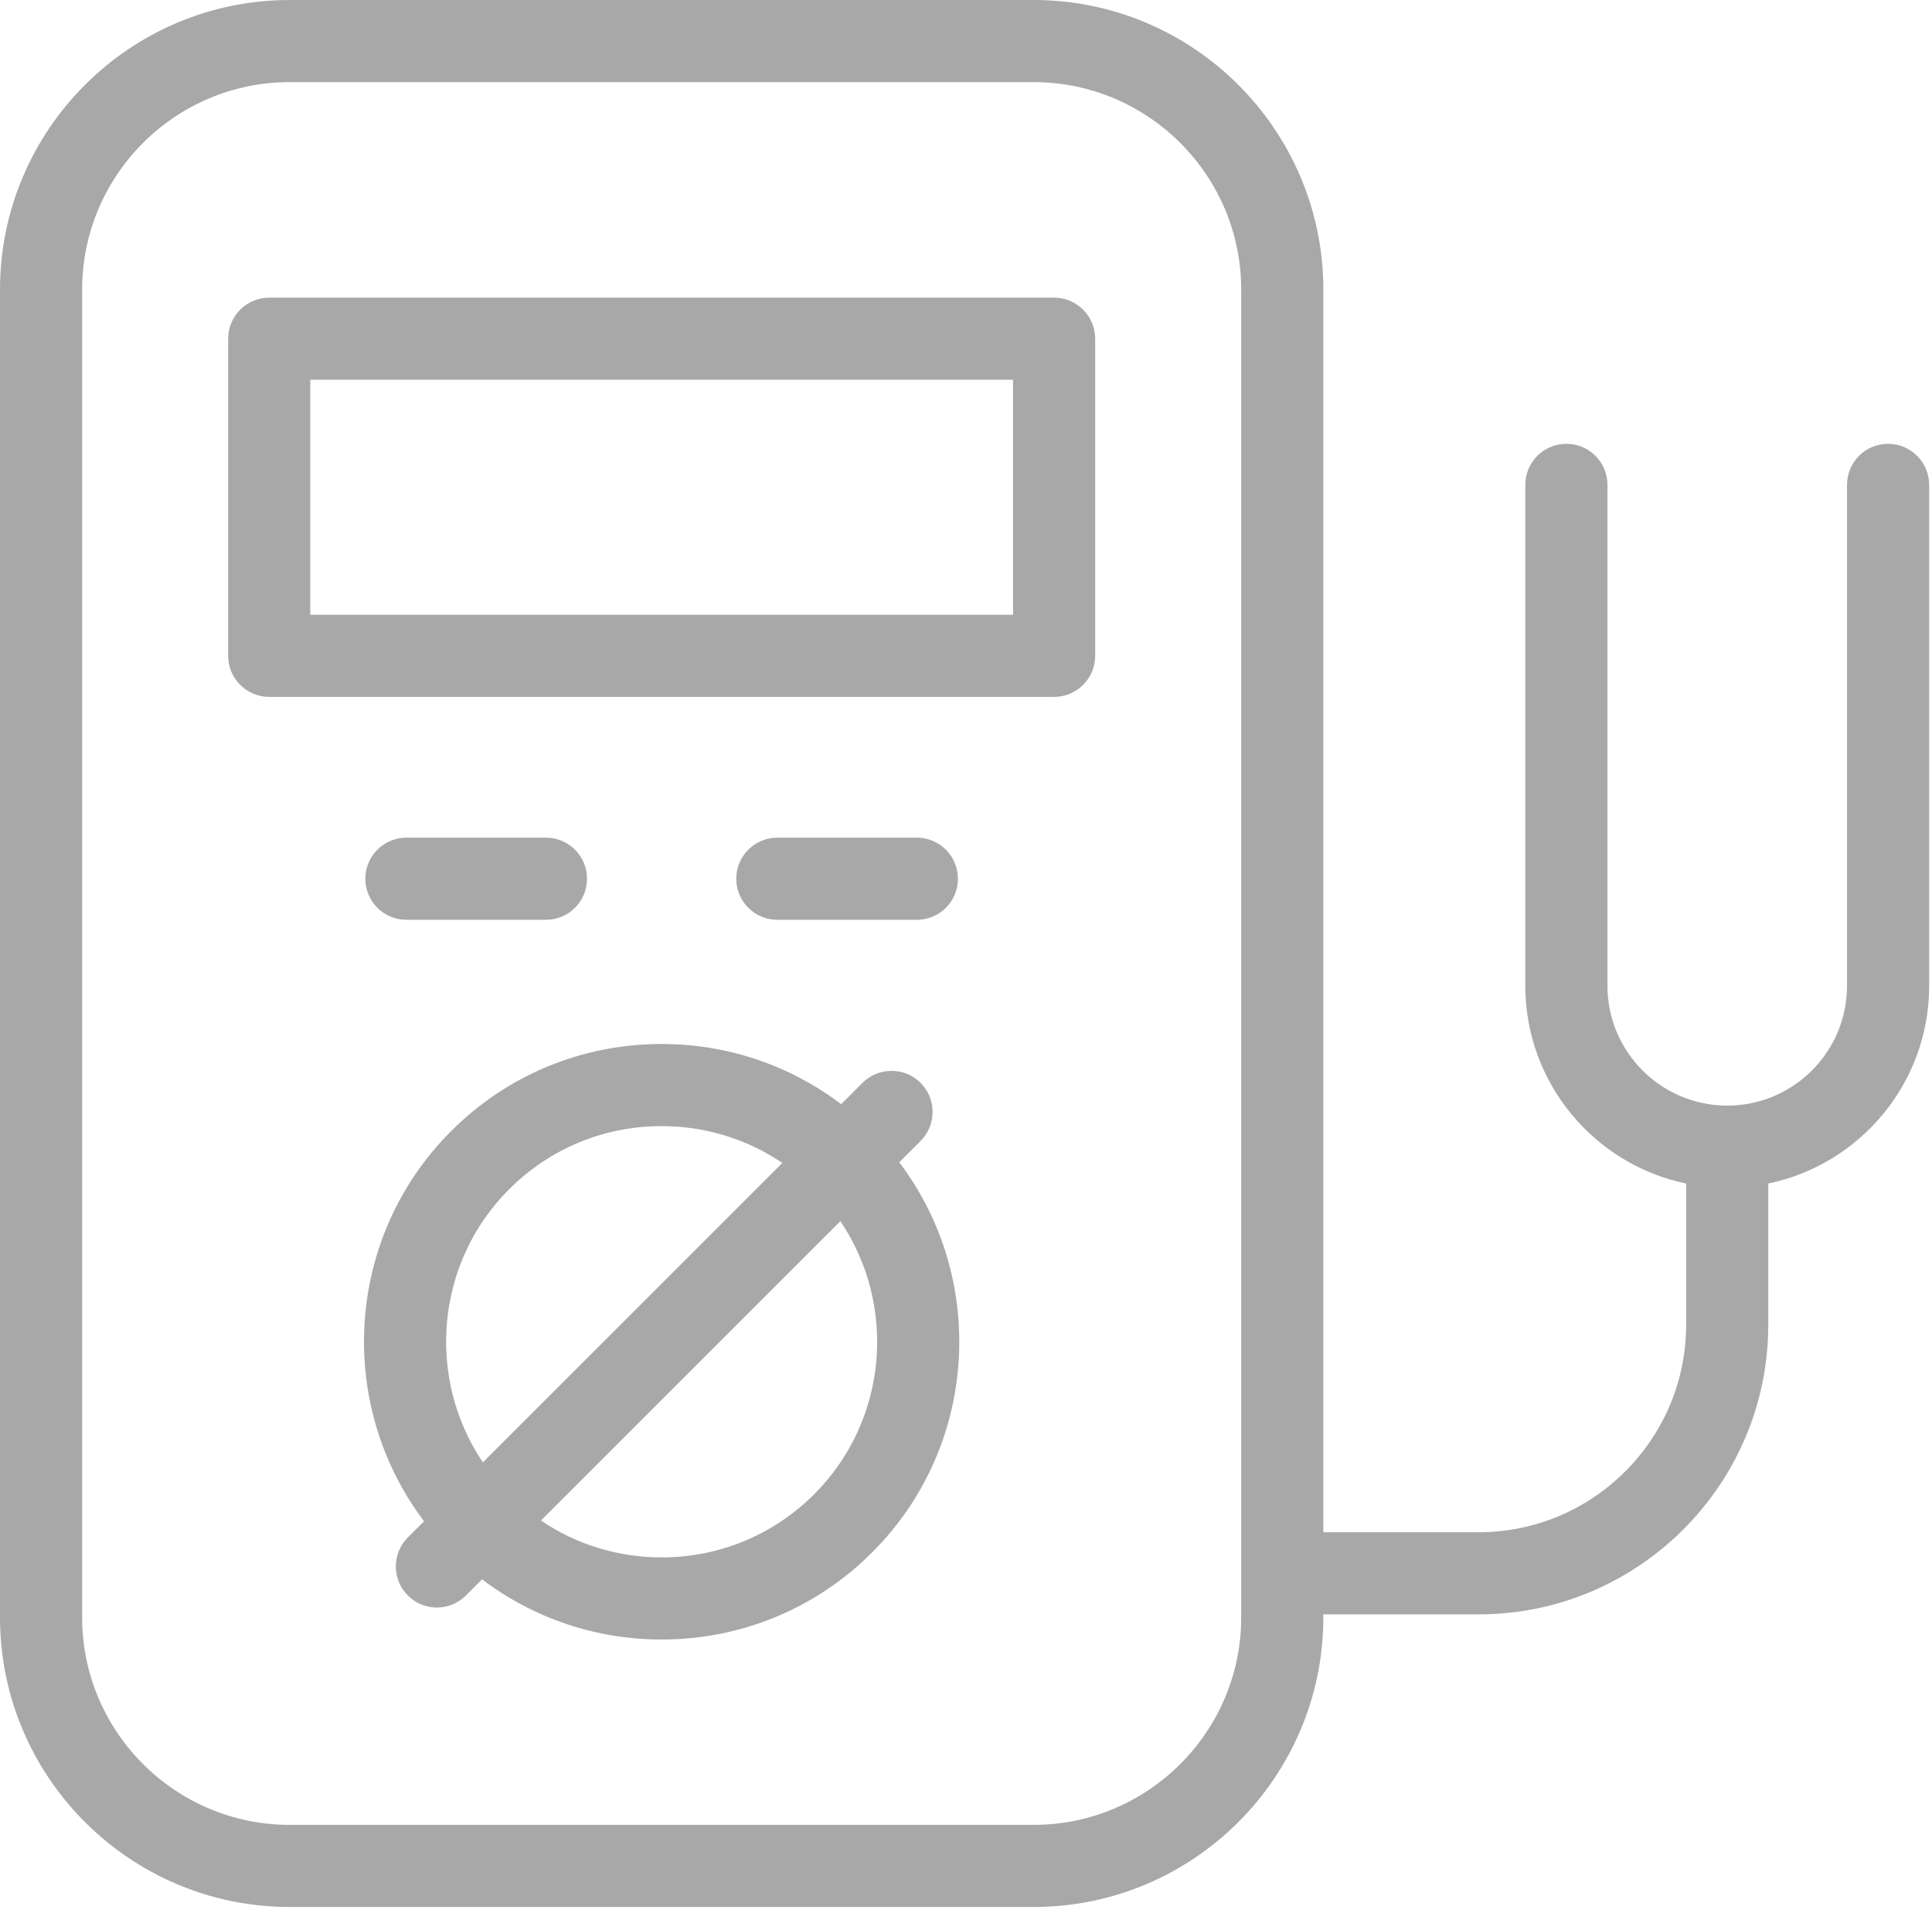 <svg width="105" height="104" viewBox="0 0 105 104" fill="none" xmlns="http://www.w3.org/2000/svg">
<path d="M67.457 87.919C67.457 94.14 62.393 99.201 56.173 99.201H15.743C9.523 99.201 4.464 94.14 4.464 87.919V15.745C4.464 9.523 9.523 4.464 15.743 4.464H56.173C62.393 4.464 67.457 9.523 67.457 15.745V87.919ZM102.614 24.126C101.379 24.126 100.382 25.125 100.382 26.358V53.593C100.382 57.182 97.461 60.102 93.87 60.102C90.284 60.102 87.362 57.182 87.362 53.593V26.358C87.362 25.125 86.365 24.126 85.13 24.126C83.895 24.126 82.898 25.125 82.898 26.358V53.593C82.898 58.879 86.653 63.304 91.638 64.338V72.013C91.638 78.233 86.578 83.294 80.358 83.294H71.921V15.745C71.921 7.063 64.858 0 56.173 0H15.743C7.063 0 0 7.063 0 15.745V87.919C0 96.602 7.063 103.665 15.743 103.665H56.173C64.858 103.665 71.921 96.602 71.921 87.919V87.758H80.358C89.038 87.758 96.102 80.695 96.102 72.013V64.338C101.087 63.304 104.846 58.879 104.846 53.593V26.358C104.846 25.125 103.844 24.126 102.614 24.126Z" fill="#A8A8A8"/>
<path d="M55.057 33.419H16.864V20.645H55.057V33.419ZM57.289 16.181H14.632C13.397 16.181 12.4 17.18 12.4 18.413V35.651C12.4 36.883 13.397 37.883 14.632 37.883H57.289C58.519 37.883 59.521 36.883 59.521 35.651V18.413C59.521 17.18 58.519 16.181 57.289 16.181Z" fill="#A8A8A8"/>
<path d="M44.249 81.228C42.032 83.442 39.091 84.661 35.961 84.661C33.585 84.661 31.318 83.959 29.399 82.656L45.673 66.383C48.748 70.94 48.277 77.197 44.249 81.228ZM27.668 64.65C29.885 62.435 32.826 61.216 35.961 61.216C38.332 61.216 40.599 61.918 42.518 63.221L26.244 79.495C23.169 74.937 23.64 68.68 27.668 64.65ZM50.033 62.023C50.901 61.151 50.901 59.737 50.033 58.866C49.16 57.995 47.746 57.995 46.873 58.866L45.717 60.024C42.92 57.903 39.527 56.752 35.961 56.752C31.636 56.752 27.568 58.435 24.513 61.493C18.739 67.268 18.253 76.356 23.045 82.695L22.167 83.577C21.294 84.448 21.294 85.862 22.167 86.733C22.598 87.169 23.174 87.387 23.744 87.387C24.314 87.387 24.885 87.169 25.321 86.733L26.199 85.853C28.997 87.974 32.389 89.125 35.961 89.125C40.281 89.125 44.348 87.442 47.404 84.384C53.177 78.609 53.668 69.521 48.872 63.183L50.033 62.023Z" fill="#A8A8A8"/>
<path d="M29.671 50.001C30.906 50.001 31.903 49.002 31.903 47.769C31.903 46.536 30.906 45.536 29.671 45.536H22.087C20.857 45.536 19.855 46.536 19.855 47.769C19.855 49.002 20.857 50.001 22.087 50.001H29.671Z" fill="#A8A8A8"/>
<path d="M49.829 50.001C51.064 50.001 52.061 49.002 52.061 47.769C52.061 46.536 51.064 45.536 49.829 45.536H42.245C41.015 45.536 40.013 46.536 40.013 47.769C40.013 49.002 41.015 50.001 42.245 50.001H49.829Z" fill="#A8A8A8"/>
</svg>
